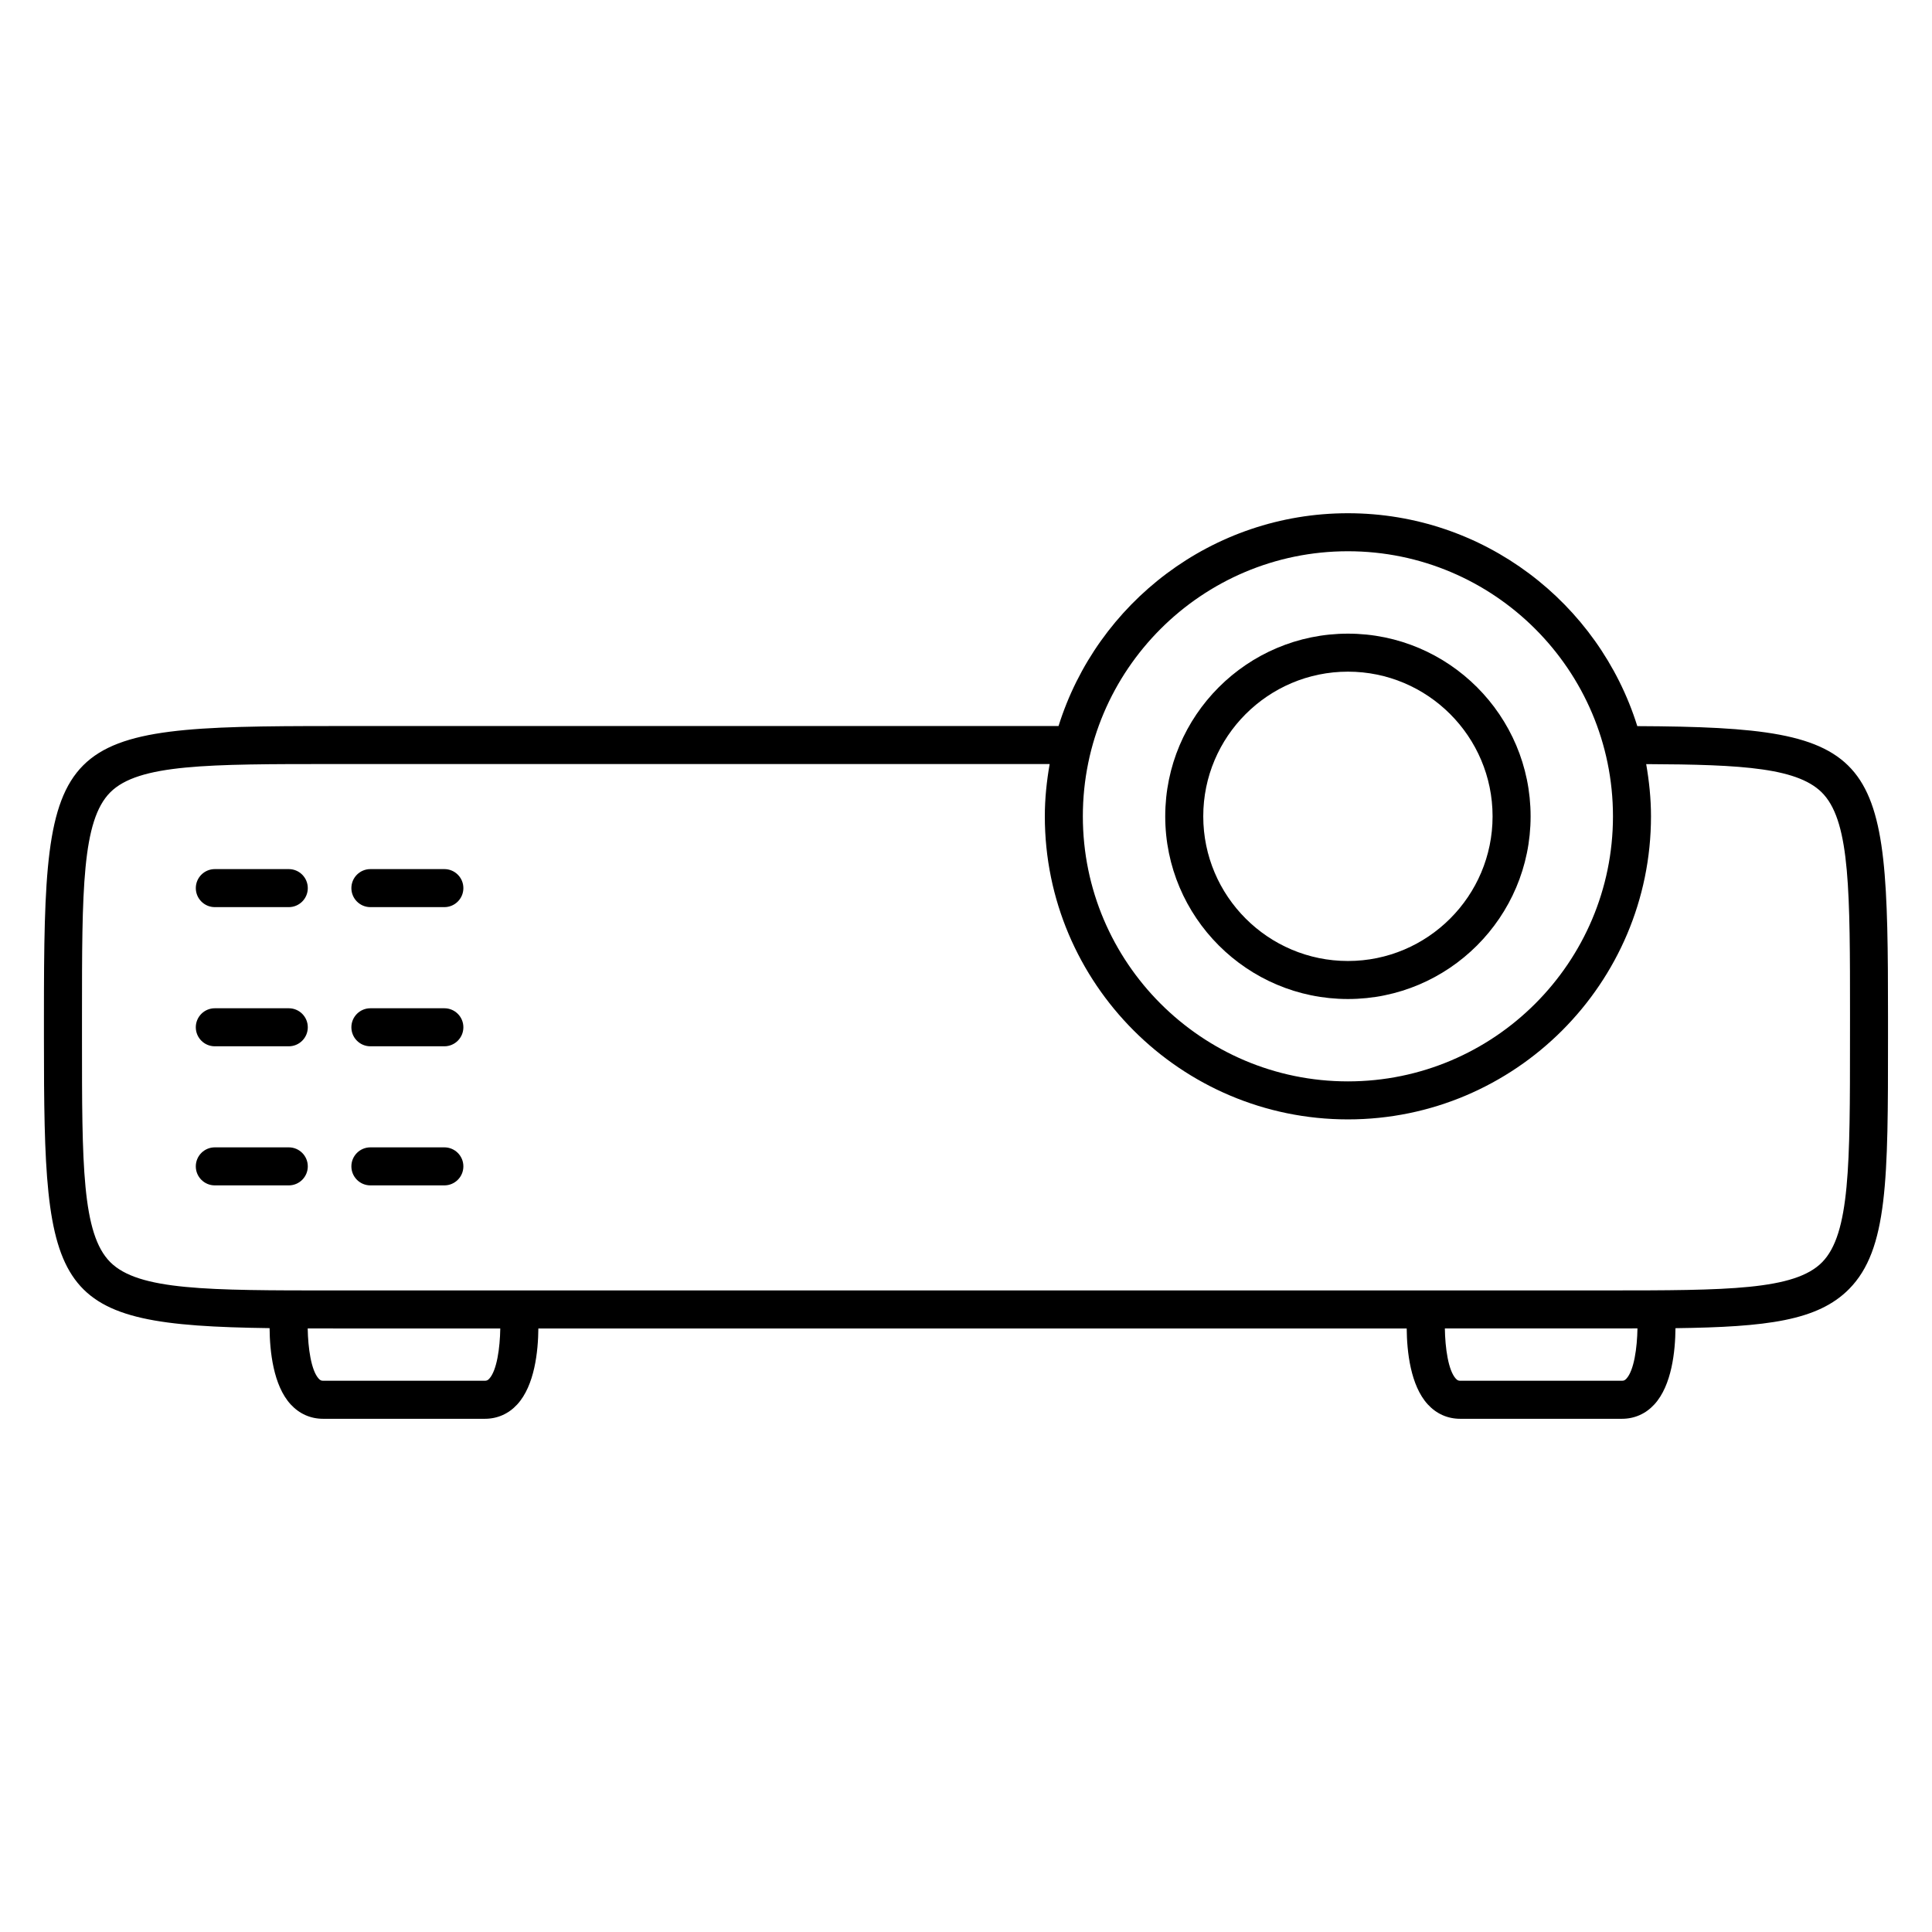 <?xml version="1.0" encoding="UTF-8"?>
<!-- Uploaded to: ICON Repo, www.svgrepo.com, Generator: ICON Repo Mixer Tools -->
<svg fill="#000000" width="800px" height="800px" version="1.1" viewBox="144 144 512 512" xmlns="http://www.w3.org/2000/svg">
 <g>
  <path d="m577.9 336.43c-10.195-32.652-40.719-56.418-76.691-56.418-35.961 0-66.477 23.754-76.684 56.395h-192.05c-74.676 0-76.832 2.156-76.832 76.836v5.984c0 68.504 1.859 75.973 59.801 76.742 0.047 6.012 0.945 15.164 5.598 20.219 2.293 2.488 5.254 3.805 8.578 3.805h42.875c3.324 0 6.293-1.316 8.578-3.805 4.625-5.027 5.547-14.113 5.598-20.129h230.12c0.051 6.012 0.969 15.094 5.594 20.129 2.289 2.488 5.254 3.805 8.578 3.805h42.875c3.324 0 6.293-1.316 8.578-3.805 4.648-5.047 5.559-14.188 5.602-20.207 24.141-0.316 37.711-1.961 46.027-10.395 10.297-10.449 10.297-29.137 10.297-66.363v-5.984c0-69.988-1.613-76.523-66.445-76.809zm-76.688-46.344c38.734 0 70.242 31.508 70.242 70.242 0 38.738-31.512 70.25-70.242 70.25-38.734 0-70.246-31.512-70.246-70.25-0.008-38.734 31.508-70.242 70.246-70.242zm-227.55 219.28c-0.422 0.465-0.727 0.543-1.16 0.543h-42.875c-0.438 0-0.734-0.086-1.16-0.543-2.016-2.188-2.836-8.148-2.922-13.32 2.238 0.012 4.543 0.012 6.926 0.012h44.109c-0.086 5.164-0.902 11.121-2.918 13.309zm301.35 0c-0.43 0.465-0.73 0.543-1.164 0.543h-42.875c-0.438 0-0.734-0.086-1.16-0.543-2.012-2.188-2.832-8.141-2.91-13.312h41.711 1.074c2.875 0 5.598-0.004 8.258-0.012-0.086 5.16-0.902 11.121-2.934 13.324zm59.254-90.145c0 33.387 0 51.781-7.391 59.289-7.273 7.391-25.051 7.465-57.207 7.465h-1.047l-336.14 0.004c-33.379 0-51.758 0-59.258-7.496-7.5-7.5-7.496-25.887-7.496-59.262v-5.984c0-33.379 0-51.762 7.496-59.262 7.496-7.496 25.879-7.496 59.258-7.496h189.69c-0.785 4.508-1.281 9.117-1.281 13.844 0 44.297 36.031 80.328 80.324 80.328 44.289 0 80.316-36.039 80.316-80.328 0-4.719-0.492-9.324-1.273-13.824 25.695 0.109 40.809 0.961 47.121 8.125 6.894 7.828 6.894 25.867 6.894 58.617z"/>
  <path d="m220.53 374.32h-19.598c-2.781 0-5.039 2.258-5.039 5.039s2.258 5.039 5.039 5.039h19.598c2.781 0 5.039-2.258 5.039-5.039s-2.258-5.039-5.039-5.039z"/>
  <path d="m220.53 448.06h-19.602c-2.781 0-5.039 2.254-5.039 5.039s2.258 5.039 5.039 5.039h19.602c2.781 0 5.039-2.254 5.039-5.039 0-2.789-2.258-5.039-5.039-5.039z"/>
  <path d="m220.53 411.2h-19.602c-2.781 0-5.039 2.254-5.039 5.039 0 2.785 2.258 5.039 5.039 5.039h19.602c2.781 0 5.039-2.254 5.039-5.039 0-2.789-2.258-5.039-5.039-5.039z"/>
  <path d="m261.76 374.32h-19.602c-2.781 0-5.039 2.258-5.039 5.039s2.258 5.039 5.039 5.039h19.602c2.781 0 5.039-2.258 5.039-5.039s-2.258-5.039-5.039-5.039z"/>
  <path d="m261.76 448.06h-19.602c-2.781 0-5.039 2.254-5.039 5.039s2.258 5.039 5.039 5.039h19.602c2.781 0 5.039-2.254 5.039-5.039 0-2.789-2.258-5.039-5.039-5.039z"/>
  <path d="m261.76 411.2h-19.602c-2.781 0-5.039 2.254-5.039 5.039 0 2.785 2.258 5.039 5.039 5.039h19.602c2.781 0 5.039-2.254 5.039-5.039 0-2.789-2.258-5.039-5.039-5.039z"/>
  <path d="m501.22 408.75c26.691 0 48.406-21.719 48.406-48.41 0-26.695-21.719-48.418-48.406-48.418-26.703 0-48.422 21.719-48.422 48.418-0.004 26.695 21.719 48.41 48.422 48.41zm0-86.754c21.137 0 38.328 17.199 38.328 38.34s-17.195 38.336-38.328 38.336c-21.145 0-38.344-17.199-38.344-38.336-0.008-21.137 17.199-38.34 38.344-38.34z"/>
 </g>
</svg>